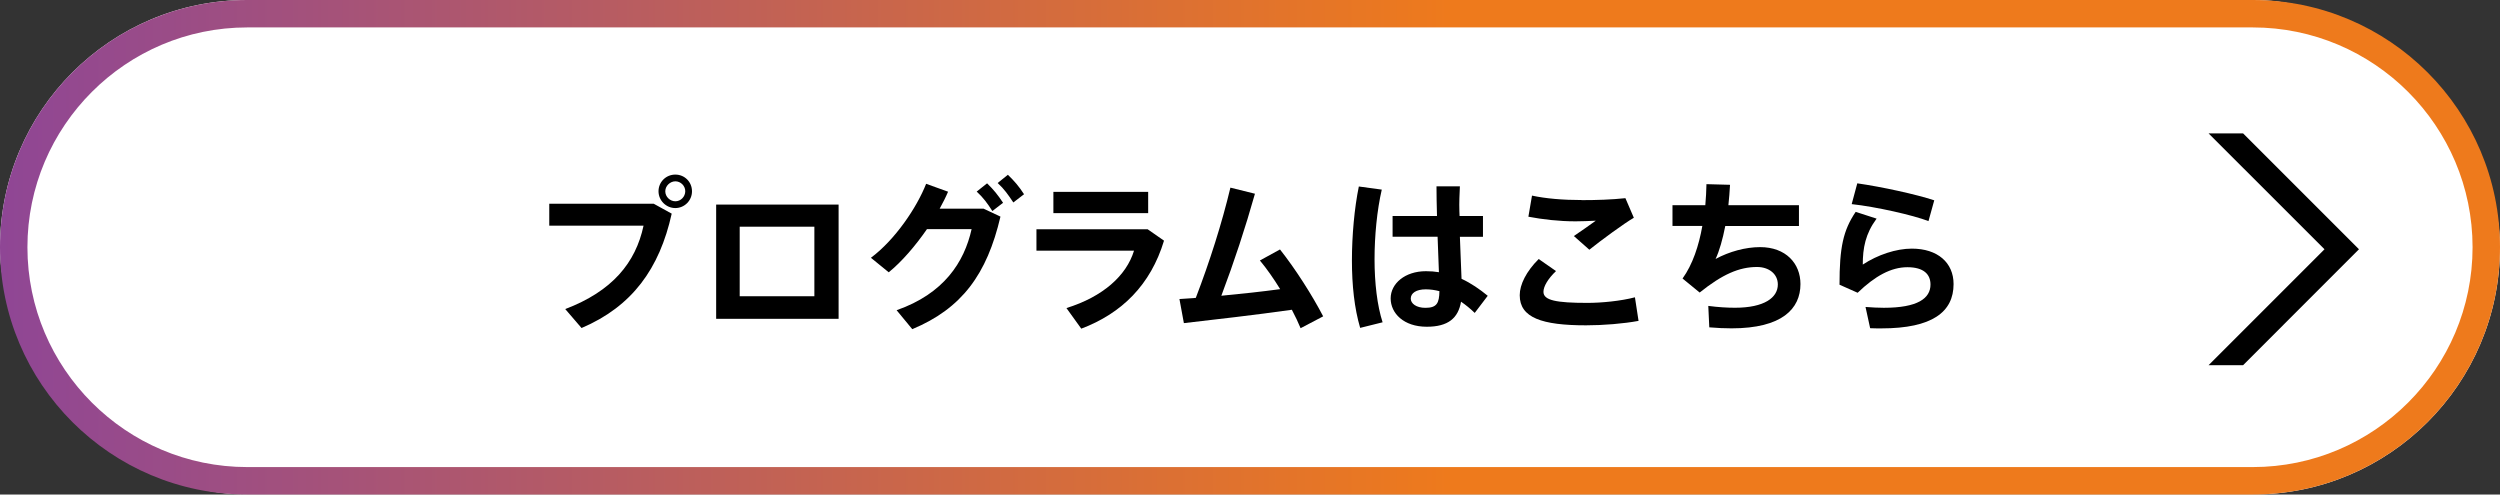 <svg viewBox="0 0 546 108" xmlns="http://www.w3.org/2000/svg" xmlns:xlink="http://www.w3.org/1999/xlink"><rect x="0" y="0" width="546" height="108" fill="#333333" stroke="none"/><linearGradient id="a" gradientUnits="userSpaceOnUse" x1="0" x2="546" y1="54" y2="54"><stop offset="0" stop-color="#8f4695"/><stop offset=".58" stop-color="#ee7a1c"/></linearGradient><rect fill="#fff" height="108" rx="54" width="546"/><path d="m492 5.99c26.47 0 48.01 21.54 48.01 48.01s-21.54 48.01-48.01 48.01h-438c-26.47 0-48.01-21.54-48.01-48.01s21.54-48.01 48.01-48.01zm0-5.99h-438c-29.82 0-54 24.18-54 54s24.18 54 54 54h438c29.82 0 54-24.18 54-54s-24.18-54-54-54z" fill="url(#a)"/><g fill="#fff"><path d="m142.78 44.5 3.92 2.16c-2.66 12.02-8.64 20.27-19.69 24.98l-3.56-4.14c10.29-3.92 15.37-10.11 17.1-18.21h-20.59v-4.79zm8.35-2.7c0 1.98-1.62 3.64-3.64 3.64s-3.67-1.66-3.67-3.67 1.62-3.64 3.67-3.64 3.64 1.62 3.64 3.64v.04zm-5.83 0c0 1.15 1.01 2.16 2.2 2.16s2.16-1.01 2.16-2.2-1.01-2.16-2.16-2.16-2.2 1.01-2.2 2.16z"/><path d="m183.15 44.68v24.95h-26.74v-24.95zm-5.29 20.02v-15.19h-16.31v15.19z"/><path d="m214.83 45.58 3.67 1.73c-2.95 12.6-8.42 20.05-19.26 24.58l-3.42-4.14c10.29-3.6 14.76-10.44 16.38-17.71h-9.75c-2.52 3.64-5.47 7.09-8.35 9.43l-3.89-3.17c5.26-3.92 10.01-10.94 12.06-16.16l4.79 1.73c-.5 1.19-1.15 2.45-1.84 3.71zm.75-5.54c1.48 1.44 2.34 2.52 3.49 4.25l-2.34 1.8c-1.08-1.69-1.98-2.92-3.42-4.25zm4.54-1.87c1.48 1.44 2.38 2.48 3.53 4.25l-2.34 1.8c-1.12-1.69-1.98-2.92-3.42-4.25z"/><path d="m250.66 50.08 3.56 2.48c-2.92 9.65-9.21 15.87-18.07 19.22l-3.24-4.5c7.99-2.48 13.1-7.09 14.76-12.53h-21.31v-4.68h24.3zm.1-8.17v4.64h-20.7v-4.64z"/><path d="m261.16 65.06c3.02-7.88 5.69-16.23 7.56-24.08l5.36 1.33c-2.09 7.42-4.54 14.87-7.34 22.28 4.28-.4 8.85-.9 12.85-1.44-1.4-2.27-2.95-4.5-4.43-6.26l4.39-2.41c3.42 4.32 7.05 10.04 9.43 14.61l-4.93 2.59c-.5-1.22-1.15-2.59-1.91-4.03-8.03 1.15-17.03 2.16-23.58 2.92l-.97-5.26c1.08-.07 2.27-.14 3.56-.25z"/><path d="m301.78 41.41c-1.04 4.5-1.58 10.08-1.58 15.23s.58 10.11 1.76 13.75l-4.9 1.22c-1.26-4.28-1.8-9.29-1.8-14.72s.54-11.45 1.51-16.16l5 .68zm12.06 5.76c-.07-2.45-.11-4.72-.11-6.48h5.11c-.07 1.58-.18 3.56-.11 5.44l.04 1.04h5.11v4.54h-5.04c.11 3.46.29 6.8.36 9.18 2.09.97 3.96 2.27 5.72 3.71l-2.84 3.74c-.97-.94-1.98-1.76-2.99-2.45-.61 3.56-2.77 5.47-7.49 5.47-5.04 0-7.88-2.95-7.88-6.19s3.13-5.94 7.7-5.94c1.01 0 1.94.07 2.84.22-.07-2.2-.18-4.93-.29-7.74h-9.83v-4.54h9.68zm-2.45 16.02c-2.09 0-3.28.83-3.28 2.02 0 1.08 1.19 2.02 3.2 2.02 2.48 0 3.02-1.01 3.06-3.64-.97-.25-1.98-.4-2.99-.4z"/><path d="m331.91 64.45c0-2.27 1.4-5.15 4.14-7.88l3.78 2.63c-1.76 1.69-2.74 3.35-2.74 4.54 0 1.87 2.84 2.41 9.61 2.41 3.06 0 7.27-.4 10.37-1.22l.79 5.15c-3.28.61-7.7.97-11.48.97-9.61 0-14.47-1.66-14.47-6.55v-.04zm13.54-20.74c3.24 0 6.59-.11 9.54-.43l1.84 4.28c-2.12 1.22-7.31 5.04-9.72 6.98l-3.38-2.99c1.62-1.08 3.53-2.45 4.79-3.35-1.37.07-3.17.14-4.43.14-3.64 0-7.24-.43-10.29-1.01l.79-4.61c2.99.65 6.77.97 10.83.97h.04z"/><path d="m372.44 44.83c.14-1.58.22-3.13.25-4.61l5.15.14c-.07 1.51-.22 3.02-.36 4.46h15.41v4.54h-16.09c-.58 2.95-1.3 5.47-2.12 7.2 2.99-1.62 6.55-2.59 9.72-2.59 5.62 0 8.82 3.56 8.82 8.06 0 5.4-4 9.68-15.05 9.68-1.51 0-3.1-.07-4.86-.22l-.22-4.68c2.23.29 4.14.4 5.83.4 6.44 0 9.36-2.23 9.36-5.08 0-2.27-1.91-3.82-4.54-3.82-3.92 0-7.59 1.62-12.53 5.58l-3.74-3.06c2.2-3.06 3.56-7.16 4.32-11.48h-6.52v-4.54h7.16z"/><path d="m406.82 57.79c3.28-2.16 7.31-3.49 10.73-3.49 5.62 0 9.11 3.06 9.11 7.74 0 6.08-4.64 9.68-15.77 9.68-.65 0-1.66 0-2.45-.04l-1.01-4.64c1.26.11 2.99.18 4 .18 7.38 0 10.19-2.05 10.19-5.08 0-2.23-1.48-3.78-5.04-3.78s-7.06 1.91-10.87 5.58l-3.96-1.76c0-8.14.79-11.84 3.53-15.91l4.57 1.48c-2.45 3.31-3.02 6.41-3.02 10.04zm-2.41-13.21 1.22-4.54c5.33.76 12.89 2.41 16.81 3.71l-1.26 4.54c-3.35-1.3-11.45-3.13-16.77-3.71z"/></g><path d="m142.78 44.5 3.92 2.16c-2.66 12.02-8.64 20.27-19.69 24.98l-3.56-4.14c10.29-3.92 15.37-10.11 17.1-18.21h-20.59v-4.79zm8.35-2.7c0 1.98-1.62 3.64-3.64 3.64s-3.67-1.66-3.67-3.67 1.62-3.64 3.67-3.64 3.64 1.62 3.64 3.64v.04zm-5.83 0c0 1.15 1.01 2.16 2.2 2.16s2.16-1.01 2.16-2.2-1.01-2.16-2.16-2.16-2.2 1.01-2.2 2.16z"/><path d="m183.15 44.68v24.95h-26.74v-24.95zm-5.29 20.02v-15.19h-16.31v15.19z"/><path d="m214.83 45.58 3.67 1.73c-2.95 12.6-8.42 20.05-19.26 24.58l-3.42-4.14c10.29-3.6 14.76-10.44 16.38-17.71h-9.75c-2.52 3.64-5.47 7.09-8.35 9.43l-3.89-3.17c5.26-3.92 10.01-10.94 12.06-16.16l4.79 1.73c-.5 1.19-1.15 2.45-1.84 3.71zm.75-5.54c1.48 1.44 2.34 2.52 3.49 4.25l-2.34 1.8c-1.08-1.69-1.98-2.92-3.42-4.25zm4.54-1.87c1.48 1.44 2.38 2.48 3.53 4.25l-2.34 1.8c-1.12-1.69-1.98-2.92-3.42-4.25z"/><path d="m250.66 50.08 3.56 2.48c-2.92 9.65-9.21 15.87-18.07 19.22l-3.24-4.5c7.99-2.48 13.1-7.09 14.76-12.53h-21.31v-4.68h24.3zm.1-8.17v4.64h-20.7v-4.64z"/><path d="m261.16 65.06c3.02-7.88 5.69-16.23 7.56-24.08l5.36 1.33c-2.09 7.42-4.54 14.87-7.34 22.28 4.28-.4 8.85-.9 12.85-1.44-1.4-2.27-2.95-4.5-4.43-6.26l4.39-2.41c3.42 4.32 7.05 10.04 9.43 14.61l-4.93 2.59c-.5-1.22-1.15-2.59-1.91-4.03-8.03 1.15-17.03 2.16-23.58 2.92l-.97-5.26c1.08-.07 2.27-.14 3.56-.25z"/><path d="m301.78 41.41c-1.04 4.5-1.58 10.08-1.58 15.23s.58 10.11 1.76 13.75l-4.9 1.22c-1.26-4.28-1.8-9.29-1.8-14.72s.54-11.45 1.51-16.16l5 .68zm12.06 5.76c-.07-2.45-.11-4.72-.11-6.48h5.11c-.07 1.58-.18 3.56-.11 5.44l.04 1.04h5.11v4.54h-5.04c.11 3.46.29 6.8.36 9.18 2.09.97 3.96 2.27 5.72 3.71l-2.84 3.74c-.97-.94-1.98-1.76-2.99-2.45-.61 3.56-2.77 5.47-7.49 5.47-5.04 0-7.88-2.95-7.88-6.19s3.13-5.94 7.7-5.94c1.01 0 1.94.07 2.84.22-.07-2.2-.18-4.93-.29-7.74h-9.83v-4.54h9.68zm-2.45 16.02c-2.09 0-3.28.83-3.28 2.02 0 1.08 1.19 2.02 3.2 2.02 2.48 0 3.02-1.01 3.06-3.64-.97-.25-1.98-.4-2.99-.4z"/><path d="m331.91 64.45c0-2.27 1.4-5.15 4.14-7.88l3.78 2.63c-1.76 1.69-2.74 3.35-2.74 4.54 0 1.87 2.84 2.41 9.61 2.41 3.06 0 7.27-.4 10.37-1.22l.79 5.15c-3.28.61-7.7.97-11.48.97-9.61 0-14.47-1.66-14.47-6.55v-.04zm13.54-20.74c3.24 0 6.59-.11 9.54-.43l1.84 4.28c-2.12 1.22-7.31 5.04-9.72 6.98l-3.38-2.99c1.62-1.08 3.53-2.45 4.79-3.35-1.37.07-3.17.14-4.43.14-3.64 0-7.24-.43-10.29-1.01l.79-4.61c2.99.65 6.77.97 10.83.97h.04z"/><path d="m372.44 44.83c.14-1.58.22-3.13.25-4.61l5.15.14c-.07 1.51-.22 3.02-.36 4.46h15.41v4.54h-16.09c-.58 2.95-1.3 5.47-2.12 7.2 2.99-1.62 6.55-2.59 9.72-2.59 5.62 0 8.82 3.56 8.82 8.06 0 5.4-4 9.68-15.05 9.68-1.51 0-3.1-.07-4.86-.22l-.22-4.68c2.23.29 4.14.4 5.83.4 6.44 0 9.36-2.23 9.36-5.08 0-2.27-1.91-3.82-4.54-3.82-3.92 0-7.59 1.62-12.53 5.58l-3.74-3.06c2.2-3.06 3.56-7.16 4.32-11.48h-6.52v-4.54h7.16z"/><path d="m406.82 57.79c3.28-2.16 7.31-3.49 10.73-3.49 5.62 0 9.11 3.06 9.11 7.74 0 6.08-4.64 9.68-15.77 9.68-.65 0-1.66 0-2.45-.04l-1.01-4.64c1.26.11 2.99.18 4 .18 7.38 0 10.19-2.05 10.19-5.08 0-2.23-1.48-3.78-5.04-3.78s-7.06 1.91-10.87 5.58l-3.96-1.76c0-8.14.79-11.84 3.53-15.91l4.57 1.48c-2.45 3.31-3.02 6.41-3.02 10.04zm-2.41-13.21 1.22-4.54c5.33.76 12.89 2.41 16.81 3.71l-1.26 4.54c-3.35-1.3-11.45-3.13-16.77-3.71z"/><path d="m489.89 29.13h-7.54l25.32 25.31-25.32 25.32h7.54l25.31-25.32z"/></svg>